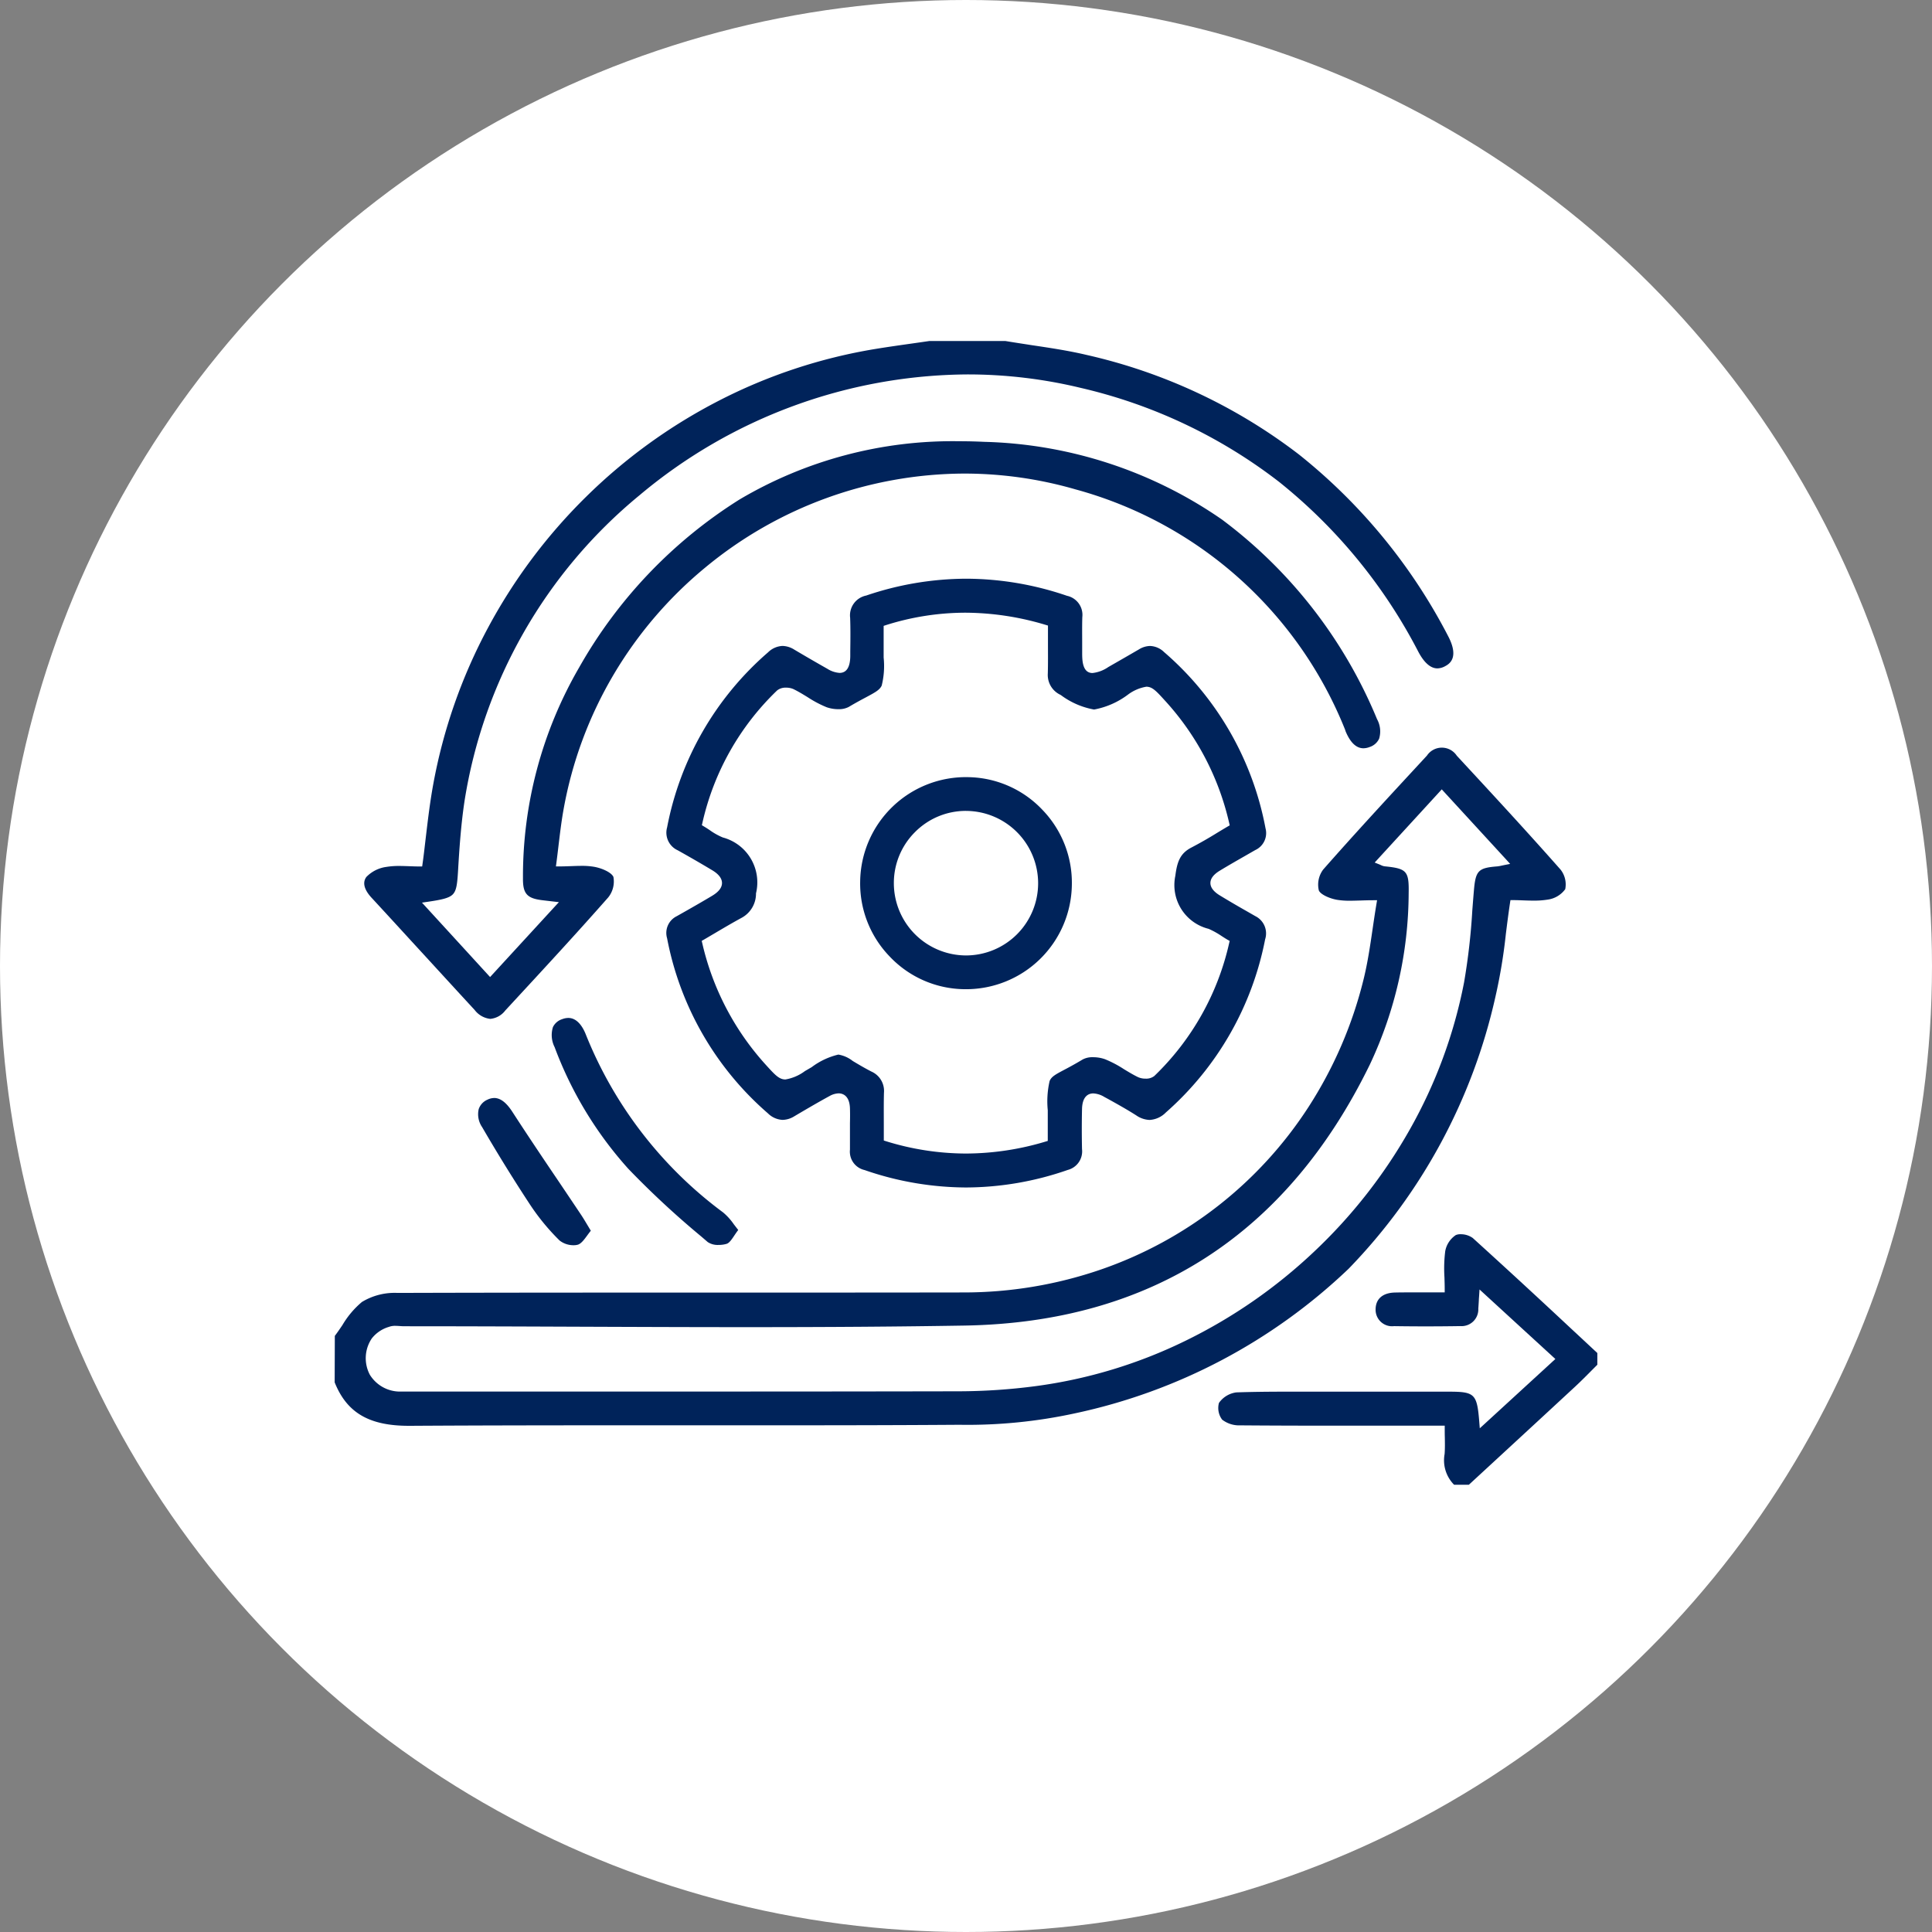 <?xml version="1.0" encoding="UTF-8"?>
<svg xmlns="http://www.w3.org/2000/svg" width="99" height="99" viewBox="0 0 99 99">
  <rect x="0" y="0" width="99" height="99" fill="#808080" stroke="none"/>
  <g data-name="Group 50">
    <g data-name="Group 18668" transform="translate(-648 -4025)">
      <circle data-name="Ellipse 13" cx="49.5" cy="49.5" r="49.5" transform="translate(648 4025)" style="fill:#fff"></circle>
    </g>
    <g data-name="Group 40458">
      <path data-name="Path 70774" d="M6327-938.183a8.545 8.545 0 0 1 1.453-1.809 3.423 3.423 0 0 1 1.91-.492c9.669-.029 19.339-.008 29.009-.024a20.759 20.759 0 0 0 20.351-15.932c.3-1.227.431-2.5.66-3.863a12.28 12.28 0 0 1-1.9-.024c-.386-.066-.93-.282-1.046-.573a1.427 1.427 0 0 1 .249-1.223c1.74-1.979 3.533-3.91 5.322-5.844a1.062 1.062 0 0 1 1.749.007c1.79 1.934 3.579 3.868 5.322 5.844a1.358 1.358 0 0 1 .263 1.159 1.459 1.459 0 0 1-1.011.626 10.708 10.708 0 0 1-1.8.027c-.253 1.674-.367 3.274-.747 4.808-2.859 11.541-10.106 18.73-21.658 21.484a26.65 26.65 0 0 1-5.968.592c-9.38.059-18.76-.005-28.139.053-1.9.012-3.292-.511-4.017-2.348zm53.7-24.261a1.391 1.391 0 0 0 .269.1c1.217.121 1.39.325 1.367 1.536a20.839 20.839 0 0 1-2 8.839c-4.241 8.685-11.234 13.3-20.9 13.458-9.573.159-19.15.035-28.726.035a2.074 2.074 0 0 0-.72.023 1.636 1.636 0 0 0-.8.53 1.569 1.569 0 0 0 1.4 2.494q14.292 0 28.583-.011a30.383 30.383 0 0 0 3.9-.265 26.078 26.078 0 0 0 21.813-20.568 45.08 45.08 0 0 0 .5-4.677c.092-1.089.262-1.3 1.331-1.388.09-.007.179-.033.385-.074l-3.214-3.5z" transform="translate(-6310.001 1006.58)" style="fill:#00235a"></path>
      <path data-name="Path 70774 - Outline" d="M6330.956-933.218c-2.166 0-3.429-.753-4.1-2.443l-.01-.027v-2.546l.031-.04c.141-.184.277-.385.409-.579a4.862 4.862 0 0 1 1.075-1.259 3.684 3.684 0 0 1 2-.521c5.547-.017 11.187-.017 16.641-.017 4.054 0 8.246 0 12.369-.007a21.282 21.282 0 0 0 6.927-1.154 20.432 20.432 0 0 0 5.942-3.229 20.4 20.4 0 0 0 4.56-4.992 21.206 21.206 0 0 0 2.777-6.442c.2-.822.326-1.661.457-2.548.054-.366.109-.744.172-1.128-.171 0-.333.007-.49.012-.188.006-.366.012-.539.012a4.191 4.191 0 0 1-.72-.052c-.332-.057-1-.269-1.16-.666a1.57 1.57 0 0 1 .275-1.377c1.6-1.822 3.276-3.633 4.9-5.384l.429-.464a1.347 1.347 0 0 1 .98-.5 1.362 1.362 0 0 1 .99.511l.036.039c1.748 1.89 3.556 3.844 5.289 5.808a1.5 1.5 0 0 1 .29 1.316 1.6 1.6 0 0 1-1.125.716 4.546 4.546 0 0 1-.768.056c-.188 0-.375-.007-.557-.014-.129 0-.253-.009-.375-.012-.072.492-.134.983-.194 1.458a27.782 27.782 0 0 1-.536 3.235 29.413 29.413 0 0 1-7.609 14.107 29.353 29.353 0 0 1-14.16 7.487 26.191 26.191 0 0 1-6 .6c-3.825.024-7.586.027-11.08.027h-6.149c-3.437 0-7.138 0-10.91.026zm-3.806-2.527c.625 1.56 1.765 2.227 3.806 2.227h.06c3.772-.023 7.474-.026 10.912-.026h6.149c3.494 0 7.254 0 11.078-.027a25.911 25.911 0 0 0 5.935-.588 29.057 29.057 0 0 0 14.018-7.408 29.121 29.121 0 0 0 7.529-13.967 27.628 27.628 0 0 0 .529-3.2c.065-.518.133-1.054.214-1.594l.02-.128h.129c.167 0 .336.006.515.013s.363.013.545.013a4.263 4.263 0 0 0 .718-.052 1.329 1.329 0 0 0 .9-.535 1.23 1.23 0 0 0-.237-1c-1.73-1.961-3.537-3.914-5.284-5.8l-.036-.039a.918.918 0 0 0-1.528-.007l-.429.464c-1.618 1.75-3.291 3.559-4.89 5.378a1.287 1.287 0 0 0-.222 1.068c.082.206.548.415.932.481a3.906 3.906 0 0 0 .669.047c.167 0 .343-.006.529-.011.214-.007.435-.014.677-.014h.177l-.029.175c-.074.442-.138.877-.2 1.3-.132.9-.256 1.741-.462 2.577a21.5 21.5 0 0 1-2.816 6.533 20.705 20.705 0 0 1-4.626 5.065 20.733 20.733 0 0 1-6.03 3.277 21.582 21.582 0 0 1-7.023 1.171c-4.124.007-8.315.007-12.37.007-5.454 0-11.093 0-16.64.017a3.224 3.224 0 0 0-1.822.464 4.582 4.582 0 0 0-1 1.185c-.125.184-.253.374-.389.553zm17.116.471h-13.687a1.817 1.817 0 0 1-1.627-.862 1.814 1.814 0 0 1 .1-1.859 1.738 1.738 0 0 1 .875-.592.9.9 0 0 1 .336-.054c.077 0 .155.006.23.011s.143.01.209.01h.055c2.911 0 5.87.012 8.731.023s5.82.023 8.73.023c4.322 0 7.883-.026 11.207-.081 9.525-.159 16.513-4.658 20.769-13.373a20.777 20.777 0 0 0 1.99-8.776c.021-1.142-.094-1.271-1.232-1.384a.6.6 0 0 1-.189-.062 2.18 2.18 0 0 0-.12-.051l-.2-.08.147-.161 3.18-3.469.11-.121.11.121 3.214 3.5.181.2-.263.051-.184.038a1.681 1.681 0 0 1-.218.038c-.973.077-1.107.217-1.194 1.251-.029.336-.055.678-.081 1.01a32.982 32.982 0 0 1-.422 3.683 24.947 24.947 0 0 1-2.781 7.539 26.486 26.486 0 0 1-4.922 6.276 26.505 26.505 0 0 1-6.555 4.541 24.954 24.954 0 0 1-7.684 2.331 30.571 30.571 0 0 1-3.92.266c-4.287.009-8.882.013-14.895.013zm-14-3.07a.611.611 0 0 0-.226.034 1.535 1.535 0 0 0-.728.467 1.523 1.523 0 0 0-.1 1.556 1.5 1.5 0 0 0 1.366.71h13.687c6.013 0 10.607 0 14.9-.014a30.275 30.275 0 0 0 3.882-.264 24.648 24.648 0 0 0 7.591-2.3 26.2 26.2 0 0 0 6.481-4.49 26.187 26.187 0 0 0 4.866-6.205 24.635 24.635 0 0 0 2.748-7.448 32.729 32.729 0 0 0 .418-3.649c.025-.332.052-.675.081-1.012.1-1.179.346-1.435 1.469-1.524a.894.894 0 0 0 .108-.017l-2.925-3.19-2.927 3.193a.135.135 0 0 0 .03.009c1.288.128 1.526.4 1.5 1.688a21.064 21.064 0 0 1-2.02 8.9c-4.309 8.825-11.386 13.381-21.033 13.542-3.326.055-6.888.081-11.212.081-2.91 0-5.87-.012-8.731-.023s-5.82-.023-8.73-.023h-.055c-.077 0-.155-.006-.23-.011s-.146-.01-.213-.01z" transform="translate(-6310.001 1006.58)" style="fill:#fff"></path>
      <path data-name="Path 70775" d="M6370.482-1112c1.4.234 2.82.389 4.2.716a27.444 27.444 0 0 1 18.609 14.466c.46.865.379 1.453-.208 1.767s-1.125.041-1.575-.807a25.526 25.526 0 0 0-17.2-13.444c-14.29-3.457-29.206 6.544-31.4 21.037-.176 1.167-.261 2.352-.329 3.532-.083 1.419-.165 1.543-1.7 1.768l3.188 3.482 3.215-3.5-.55-.065c-.859-.1-1.138-.406-1.128-1.277a21.425 21.425 0 0 1 2.9-10.871c4.692-7.917 11.714-12.072 20.9-11.636 9.6.455 16.359 5.487 20.253 14.3.362.821.169 1.393-.47 1.634-.59.223-1.074-.078-1.41-.879-.019-.044-.029-.092-.048-.137a20.565 20.565 0 0 0-13.708-12.187 20.752 20.752 0 0 0-26.05 16.341c-.15.85-.231 1.712-.358 2.687a10.751 10.751 0 0 1 1.824.025c.4.073.957.3 1.088.605a1.422 1.422 0 0 1-.295 1.212c-1.726 1.96-3.5 3.875-5.274 5.792a1.064 1.064 0 0 1-1.792-.025c-1.754-1.9-3.494-3.816-5.25-5.716-.358-.389-.625-.866-.311-1.293a1.874 1.874 0 0 1 1.13-.577 10.335 10.335 0 0 1 1.72-.024c.186-1.408.306-2.75.547-4.071a27.913 27.913 0 0 1 22.773-22.444c.926-.153 1.858-.275 2.787-.411z" transform="translate(-6318.951 1129.324)" style="fill:#00235a"></path>
      <path data-name="Path 70775 - Outline" d="M6366.554-1112.15h3.953c.443.074.9.142 1.334.207.947.141 1.927.287 2.874.511a28.3 28.3 0 0 1 10.993 5.16 29.133 29.133 0 0 1 7.714 9.381c.625 1.174.2 1.719-.27 1.97a1.135 1.135 0 0 1-.536.146c-.467 0-.885-.341-1.243-1.015a26.787 26.787 0 0 0-7.052-8.608 26.021 26.021 0 0 0-10.046-4.761 24.4 24.4 0 0 0-5.731-.682 26.058 26.058 0 0 0-16.623 6.123 25.1 25.1 0 0 0-8.859 15.473c-.177 1.17-.262 2.383-.328 3.519-.083 1.421-.224 1.65-1.548 1.865l1.579 1.725 1.309 1.43.919-1 1.988-2.164-.259-.031c-.941-.111-1.271-.485-1.261-1.427a21.622 21.622 0 0 1 2.92-10.946 24.54 24.54 0 0 1 8.321-8.713 21.75 21.75 0 0 1 11.408-3.028c.428 0 .867.01 1.3.031a22.661 22.661 0 0 1 12.347 4.043 24.649 24.649 0 0 1 8.037 10.344 1.563 1.563 0 0 1 .111 1.239 1.1 1.1 0 0 1-.665.6 1.18 1.18 0 0 1-.417.081c-.34 0-.823-.181-1.185-1.042a.642.642 0 0 1-.028-.08.513.513 0 0 0-.019-.054 20.454 20.454 0 0 0-13.612-12.1 20.229 20.229 0 0 0-5.61-.8 20.61 20.61 0 0 0-13.084 4.746 20.6 20.6 0 0 0-4.612 5.38 20.439 20.439 0 0 0-2.555 6.893c-.1.575-.171 1.159-.246 1.777l-.089.732c.151 0 .3-.008.44-.013.185-.007.36-.013.533-.013a3.884 3.884 0 0 1 .708.055c.338.062 1.025.286 1.2.694a1.56 1.56 0 0 1-.32 1.37c-1.625 1.846-3.322 3.681-4.962 5.455l-.314.34a1.381 1.381 0 0 1-.989.526 1.42 1.42 0 0 1-1.023-.552c-.843-.913-1.7-1.845-2.521-2.746-.893-.975-1.816-1.983-2.729-2.971-.649-.7-.533-1.2-.322-1.484a2.009 2.009 0 0 1 1.226-.635 4.156 4.156 0 0 1 .708-.052c.176 0 .354.007.526.013.125 0 .253.009.38.012.052-.406.1-.809.147-1.2.113-.948.219-1.844.384-2.746a27.661 27.661 0 0 1 2.84-8.128 28.183 28.183 0 0 1 5.069-6.77 28.111 28.111 0 0 1 6.838-4.963 27.458 27.458 0 0 1 8.148-2.7c.633-.1 1.278-.2 1.9-.284l.887-.127zm3.916.3h-3.894q-.438.064-.878.126c-.622.088-1.266.179-1.9.283a27.156 27.156 0 0 0-8.059 2.674 27.815 27.815 0 0 0-6.766 4.91 27.9 27.9 0 0 0-5.015 6.7 27.363 27.363 0 0 0-2.81 8.04c-.163.893-.269 1.784-.381 2.727-.052.435-.1.884-.165 1.336l-.018.13h-.131c-.174 0-.352-.007-.523-.013s-.344-.013-.515-.013a3.877 3.877 0 0 0-.657.047 1.751 1.751 0 0 0-1.034.517c-.318.432.147.937.3 1.1.913.988 1.836 2 2.729 2.971.825.9 1.678 1.832 2.521 2.745a1.161 1.161 0 0 0 .8.455 1.087 1.087 0 0 0 .769-.43l.314-.34c1.639-1.773 3.335-3.607 4.957-5.449a1.3 1.3 0 0 0 .27-1.054c-.1-.23-.574-.443-.977-.517a3.6 3.6 0 0 0-.654-.05c-.167 0-.339.006-.522.013-.2.007-.4.015-.622.015h-.171l.022-.169c.041-.31.077-.61.111-.9.075-.623.145-1.211.248-1.794a20.746 20.746 0 0 1 2.592-6.994 20.91 20.91 0 0 1 4.679-5.458 20.913 20.913 0 0 1 13.276-4.815 20.525 20.525 0 0 1 5.693.809 20.74 20.74 0 0 1 13.8 12.271.885.885 0 0 1 .03.084.81.81 0 0 0 .018.053c.24.571.545.859.909.859a.884.884 0 0 0 .311-.062.808.808 0 0 0 .494-.431 1.3 1.3 0 0 0-.108-1 24.356 24.356 0 0 0-7.937-10.221 22.37 22.37 0 0 0-12.187-3.988 26.746 26.746 0 0 0-1.29-.031 21.454 21.454 0 0 0-11.253 2.985 24.243 24.243 0 0 0-8.219 8.609 21.332 21.332 0 0 0-2.878 10.8c-.008.791.206 1.033 1 1.126l.55.065.291.034-.2.216-2.186 2.38-1.14 1.241-.111-.121-1.419-1.551-1.769-1.932-.191-.209.28-.041c.753-.11 1.12-.193 1.306-.39s.224-.544.265-1.238c.066-1.143.152-2.364.331-3.546a25.4 25.4 0 0 1 8.964-15.659 26.359 26.359 0 0 1 16.814-6.193 24.69 24.69 0 0 1 5.8.691 26.316 26.316 0 0 1 10.161 4.816 27.081 27.081 0 0 1 7.132 8.7c.3.568.631.856.978.856a.84.84 0 0 0 .394-.11c.188-.1.762-.408.146-1.565a28.839 28.839 0 0 0-7.634-9.286 28 28 0 0 0-10.877-5.1c-.935-.222-1.908-.366-2.849-.506-.424-.067-.874-.134-1.316-.208z" transform="translate(-6318.951 1129.324)" style="fill:#fff"></path>
      <path data-name="Path 70776" d="M6651.164-783.4a1.894 1.894 0 0 1-.585-1.755c.03-.4 0-.81 0-1.292h-1.271c-3.021 0-6.04.011-9.059-.014a1.534 1.534 0 0 1-1.038-.342 1.123 1.123 0 0 1-.181-1.033 1.43 1.43 0 0 1 1.015-.613c1.835-.06 3.671-.028 5.508-.029h5.362c1.443 0 1.618.16 1.742 1.709l3.525-3.233-3.534-3.24c-.019.3-.027.485-.042.666a1 1 0 0 1-1.062 1.043q-1.7.031-3.406 0a.99.99 0 0 1-1.094-1c-.007-.622.412-1.009 1.144-1.023.768-.014 1.538 0 2.395 0a13.144 13.144 0 0 1 .027-1.98 1.408 1.408 0 0 1 .622-.94 1.156 1.156 0 0 1 1.04.173c2.167 1.954 4.294 3.953 6.432 5.939v.726c-.39.387-.771.785-1.173 1.158q-2.745 2.546-5.5 5.081z" transform="translate(-6576.709 859.63)" style="fill:#00235a"></path>
      <path data-name="Path 70776 - Outline" d="M6652.094-783.248h-.984l-.042-.035a2.043 2.043 0 0 1-.639-1.882c.02-.265.015-.539.01-.83v-.3h-5.304c-1.339 0-3.1 0-4.877-.017a1.677 1.677 0 0 1-1.148-.392 1.26 1.26 0 0 1-.2-1.209 1.57 1.57 0 0 1 1.139-.687c.776-.026 1.6-.037 2.679-.037H6650.916c1.431 0 1.726.2 1.864 1.544l3.181-2.917-1.038-.951-2.144-1.965-.023.354a1.148 1.148 0 0 1-1.209 1.181c-.563.01-1.144.015-1.729.015-.547 0-1.113 0-1.683-.013a1.141 1.141 0 0 1-1.241-1.148 1.154 1.154 0 0 1 1.291-1.174c.269-.005.559-.007.913-.007h1.333c0-.156-.007-.311-.012-.462a7.421 7.421 0 0 1 .042-1.392 1.564 1.564 0 0 1 .7-1.051.86.86 0 0 1 .379-.076 1.337 1.337 0 0 1 .829.271c1.692 1.525 3.387 3.1 5.025 4.631l1.408 1.31.048.044v.853l-.044.044q-.177.175-.351.352c-.267.269-.542.547-.825.809-1.3 1.209-2.633 2.435-3.918 3.621l-1.583 1.46zm-.874-.3h.757l1.54-1.42c1.285-1.185 2.614-2.411 3.918-3.62.278-.258.552-.534.816-.8l.309-.31v-.6l-1.36-1.266a450.534 450.534 0 0 0-5.022-4.627 1.055 1.055 0 0 0-.627-.194.576.576 0 0 0-.245.044 1.262 1.262 0 0 0-.541.829 7.209 7.209 0 0 0-.039 1.336c.006.2.013.41.013.621v.15h-1.634c-.352 0-.64 0-.907.007-.639.012-1 .329-1 .871a.843.843 0 0 0 .946.851 106.39 106.39 0 0 0 3.401-.002.858.858 0 0 0 .916-.9c.01-.125.017-.247.027-.417 0-.073.009-.154.015-.246l.02-.314.232.213 2.375 2.178 1.279 1.172-.121.111-3.525 3.233-.227.207-.024-.306c-.118-1.468-.222-1.571-1.593-1.571h-8.188c-1.074 0-1.9.011-2.669.037a1.292 1.292 0 0 0-.891.54.989.989 0 0 0 .163.856 1.417 1.417 0 0 0 .928.293c1.772.015 3.536.017 4.875.017h5.603v.15c0 .155 0 .3.005.446.005.3.01.578-.011.857a1.777 1.777 0 0 0 .486 1.574z" transform="translate(-6576.709 859.63)" style="fill:#fff"></path>
      <path data-name="Path 70777" d="M6453.475-999.616c0-.363.009-.726 0-1.088-.018-.583-.323-.775-.83-.5-.616.333-1.218.691-1.821 1.046a1.178 1.178 0 0 1-1.521-.165 15.845 15.845 0 0 1-5.217-9.059 1.1 1.1 0 0 1 .565-1.287c.607-.35 1.217-.693 1.818-1.053.574-.346.571-.706-.01-1.055s-1.167-.682-1.756-1.015a1.134 1.134 0 0 1-.616-1.331 15.836 15.836 0 0 1 5.223-9.055 1.177 1.177 0 0 1 1.522-.154c.562.332 1.125.661 1.691.98.657.369.943.211.952-.522.008-.653.021-1.306 0-1.958a1.183 1.183 0 0 1 .926-1.285 15.805 15.805 0 0 1 10.384.013 1.153 1.153 0 0 1 .887 1.241c-.019.6 0 1.209 0 1.813 0 .976.242 1.107 1.114.6l1.569-.9a1.143 1.143 0 0 1 1.46.153 15.826 15.826 0 0 1 5.252 9.117 1.108 1.108 0 0 1-.6 1.274c-.605.35-1.218.692-1.816 1.056-.542.33-.542.68.007 1.012.6.364 1.209.706 1.816 1.056a1.137 1.137 0 0 1 .577 1.348 15.885 15.885 0 0 1-5.131 8.951 1.257 1.257 0 0 1-1.7.167c-.528-.337-1.081-.639-1.63-.944-.59-.329-.907-.153-.917.51s-.016 1.354 0 2.03a1.128 1.128 0 0 1-.828 1.21 15.73 15.73 0 0 1-10.52.007 1.114 1.114 0 0 1-.847-1.2c.008-.336-.003-.675-.003-1.013zm-7.271-9.6a13.766 13.766 0 0 0 3.224 6.176c.792.877.792.881 1.811.292 2.222-1.286 1.538-1.017 3.547.021a1.227 1.227 0 0 1 .726 1.226c-.021.77 0 1.542 0 2.331a13.554 13.554 0 0 0 8.125.008v-1.029c-.014-2.644-.132-1.953 1.861-3.158a1.667 1.667 0 0 1 1.264-.024c.6.222 1.129.646 1.715.928a.741.741 0 0 0 .665-.034 13.35 13.35 0 0 0 3.792-6.737 8.034 8.034 0 0 0-.958-.554 2.472 2.472 0 0 1-1.8-2.878 1.73 1.73 0 0 1 .915-1.567c.636-.325 1.238-.715 1.844-1.07a13.744 13.744 0 0 0-3.267-6.223c-.75-.824-.749-.824-1.7-.275-1.819 1.053-1.815 1.046-3.613.018a1.267 1.267 0 0 1-.725-1.228c.021-.771 0-1.542 0-2.342a13.455 13.455 0 0 0-8.125.015v1.014c.009 2.6.156 1.963-1.859 3.159a1.673 1.673 0 0 1-1.264.025c-.6-.223-1.127-.65-1.713-.933a.741.741 0 0 0-.667.039 13.287 13.287 0 0 0-3.791 6.726 6.488 6.488 0 0 0 .956.562 2.522 2.522 0 0 1 1.792 3.024 1.547 1.547 0 0 1-.785 1.349c-.655.355-1.292.743-1.974 1.137z" transform="translate(-6410.069 1057.504)" style="fill:#00235a"></path>
      <path data-name="Path 70777 - Outline" d="M6459.572-996.354a16.33 16.33 0 0 1-5.3-.91 1.261 1.261 0 0 1-.948-1.343 9.836 9.836 0 0 0 0-.687v-1.405c-.01-.318-.1-.479-.28-.479a.741.741 0 0 0-.329.1c-.555.3-1.11.627-1.646.943l-.17.1a1.462 1.462 0 0 1-.748.226 1.419 1.419 0 0 1-.949-.407 16.068 16.068 0 0 1-5.265-9.142 1.25 1.25 0 0 1 .637-1.446l.531-.3a78.6 78.6 0 0 0 1.285-.747c.229-.138.355-.278.355-.395s-.13-.261-.366-.4c-.6-.358-1.218-.711-1.752-1.013a1.288 1.288 0 0 1-.689-1.491 16.062 16.062 0 0 1 5.271-9.139 1.41 1.41 0 0 1 .94-.4 1.474 1.474 0 0 1 .757.231c.46.272 1.068.629 1.689.979a1.1 1.1 0 0 0 .477.172c.073 0 .245 0 .251-.565v-.258c.007-.556.015-1.13-.007-1.692a1.337 1.337 0 0 1 1.028-1.433 16.369 16.369 0 0 1 5.222-.879 16.371 16.371 0 0 1 5.259.892 1.3 1.3 0 0 1 .988 1.388c-.013.426-.01.862-.006 1.283v.525c0 .742.15.742.231.742a1.621 1.621 0 0 0 .658-.267l.111-.064c.478-.274.973-.558 1.457-.84a1.438 1.438 0 0 1 .723-.216 1.384 1.384 0 0 1 .912.385 16.044 16.044 0 0 1 5.3 9.2 1.253 1.253 0 0 1-.671 1.433l-.541.311c-.42.24-.854.488-1.272.743-.215.131-.334.264-.334.375s.121.247.34.38c.448.272.91.537 1.357.793l.456.262a1.282 1.282 0 0 1 .649 1.507 16.115 16.115 0 0 1-5.178 9.034 1.55 1.55 0 0 1-1.035.461 1.566 1.566 0 0 1-.846-.28c-.465-.3-.959-.571-1.437-.836l-.186-.1a.942.942 0 0 0-.418-.143c-.066 0-.269 0-.277.524a56.9 56.9 0 0 0 0 2.024 1.278 1.278 0 0 1-.928 1.356 16.272 16.272 0 0 1-5.306.908zm-6.529-5.124c.167 0 .558.075.58.77.008.252.006.508 0 .755v1.357a.966.966 0 0 0 .746 1.047 16.025 16.025 0 0 0 5.2.894 15.97 15.97 0 0 0 5.218-.9.982.982 0 0 0 .727-1.065 46.063 46.063 0 0 1 0-2.036c.011-.713.366-.819.577-.819a1.189 1.189 0 0 1 .564.18l.186.1c.481.267.979.544 1.452.846a1.28 1.28 0 0 0 .685.233 1.268 1.268 0 0 0 .835-.385 15.823 15.823 0 0 0 5.084-8.869.988.988 0 0 0-.5-1.188l-.455-.261a51.326 51.326 0 0 1-1.364-.8c-.321-.195-.484-.409-.485-.636s.161-.439.478-.632c.422-.257.858-.506 1.279-.747l.54-.31a.957.957 0 0 0 .527-1.116 15.752 15.752 0 0 0-5.2-9.032 1.082 1.082 0 0 0-.715-.311 1.128 1.128 0 0 0-.571.175c-.486.283-.98.567-1.459.841l-.111.064a1.764 1.764 0 0 1-.808.306c-.53 0-.53-.677-.531-1.041v-.522c0-.424-.007-.863.007-1.3a1 1 0 0 0-.785-1.094 16.067 16.067 0 0 0-5.162-.876 16.066 16.066 0 0 0-5.126.863 1.033 1.033 0 0 0-.824 1.137c.022.57.014 1.148.007 1.707v.258c-.006.572-.192.862-.551.862a1.344 1.344 0 0 1-.624-.211 94.91 94.91 0 0 1-1.694-.982 1.187 1.187 0 0 0-.6-.189 1.125 1.125 0 0 0-.743.327 15.768 15.768 0 0 0-5.174 8.972.991.991 0 0 0 .543 1.172c.537.3 1.16.657 1.759 1.017.339.2.511.425.511.66s-.168.452-.5.652c-.427.256-.866.508-1.291.75l-.53.3a.954.954 0 0 0-.493 1.128 15.776 15.776 0 0 0 5.169 8.975 1.135 1.135 0 0 0 .75.333 1.174 1.174 0 0 0 .6-.184l.169-.1c.539-.317 1.1-.645 1.656-.948a1.016 1.016 0 0 1 .447-.127zm6.519 3.084a13.915 13.915 0 0 1-4.1-.634l-.105-.033v-.824c0-.533-.006-1.083.008-1.622a1.084 1.084 0 0 0-.645-1.089c-.418-.216-.717-.4-.957-.542a1.613 1.613 0 0 0-.735-.327 3.7 3.7 0 0 0-1.368.645l-.344.2a2.3 2.3 0 0 1-1 .43c-.324 0-.534-.233-1-.745l-.006-.007a13.878 13.878 0 0 1-3.258-6.242l-.026-.108.1-.056.6-.353c.469-.277.913-.538 1.374-.788a1.405 1.405 0 0 0 .708-1.237 2.381 2.381 0 0 0-1.7-2.864 3.358 3.358 0 0 1-.667-.373 6.729 6.729 0 0 0-.313-.2l-.094-.056.025-.107a13.513 13.513 0 0 1 3.833-6.8.691.691 0 0 1 .458-.141.9.9 0 0 1 .378.075c.251.122.493.27.726.413a5.686 5.686 0 0 0 .974.515 1.811 1.811 0 0 0 .6.1 1.079 1.079 0 0 0 .532-.115c.358-.213.649-.368.883-.493.483-.258.7-.376.806-.6a4.152 4.152 0 0 0 .1-1.437v-1.624l.1-.033a13.534 13.534 0 0 1 4.085-.642 14.432 14.432 0 0 1 4.128.627l.107.032v.846c0 .554.007 1.077-.008 1.612a1.124 1.124 0 0 0 .65 1.093l.021.013a4.031 4.031 0 0 0 1.7.739 4.131 4.131 0 0 0 1.743-.769 2.152 2.152 0 0 1 .934-.4c.308 0 .509.221.949.705a13.847 13.847 0 0 1 3.3 6.292l.025.108-.1.056c-.184.108-.372.221-.553.331a20.43 20.43 0 0 1-1.3.743c-.586.3-.741.725-.834 1.452a2.311 2.311 0 0 0 1.706 2.72 4.2 4.2 0 0 1 .667.37c.1.064.2.13.311.193l.1.056-.025.108a13.582 13.582 0 0 1-3.834 6.811.674.674 0 0 1-.449.138.927.927 0 0 1-.385-.076c-.251-.121-.492-.268-.725-.409a5.714 5.714 0 0 0-.977-.513 1.835 1.835 0 0 0-.609-.1 1.05 1.05 0 0 0-.525.114 18.14 18.14 0 0 1-.936.525c-.457.242-.665.352-.761.579a4.657 4.657 0 0 0-.095 1.5V-999.041l-.106.032a14.282 14.282 0 0 1-4.091.615zm-3.906-.888a13.584 13.584 0 0 0 3.906.588 13.941 13.941 0 0 0 3.919-.581v-1.346c-.014-1.729-.015-1.8 1.015-2.342.242-.128.543-.288.921-.517a1.358 1.358 0 0 1 .681-.157 2.145 2.145 0 0 1 .712.121 6 6 0 0 1 1.029.539c.227.138.461.281.7.4a.644.644 0 0 0 .255.046.406.406 0 0 0 .24-.053 13.272 13.272 0 0 0 3.725-6.557c-.077-.047-.152-.095-.225-.141a3.976 3.976 0 0 0-.619-.346 2.626 2.626 0 0 1-1.891-3.036 1.868 1.868 0 0 1 1-1.681c.437-.224.865-.482 1.279-.733l.461-.277a13.542 13.542 0 0 0-3.206-6.05c-.381-.419-.554-.609-.729-.609a2.176 2.176 0 0 0-.782.362 4.216 4.216 0 0 1-1.895.81 4.116 4.116 0 0 1-1.847-.778l-.022-.013a1.411 1.411 0 0 1-.8-1.362c.015-.53.011-1.05.007-1.6v-.624a14.093 14.093 0 0 0-3.935-.583 13.212 13.212 0 0 0-3.89.6v1.403c.013 1.664.014 1.729-1.065 2.306-.231.123-.519.277-.871.486a1.387 1.387 0 0 1-.686.157 2.124 2.124 0 0 1-.708-.121 6.009 6.009 0 0 1-1.026-.541c-.227-.139-.462-.283-.7-.4a.617.617 0 0 0-.247-.045.423.423 0 0 0-.25.057 13.207 13.207 0 0 0-3.724 6.547c.08.05.156.1.231.15a3.12 3.12 0 0 0 .606.342 2.674 2.674 0 0 1 1.888 3.184 1.7 1.7 0 0 1-.862 1.461c-.457.247-.9.507-1.364.782l-.506.3a13.574 13.574 0 0 0 3.163 6l.006.006c.4.443.583.646.773.646a2.322 2.322 0 0 0 .845-.389l.343-.2c.833-.485 1.177-.685 1.519-.685a1.785 1.785 0 0 1 .89.37c.236.143.529.32.939.532a1.373 1.373 0 0 1 .807 1.364c-.014.534-.011 1.057-.008 1.612q-.003.292-.002.596z" transform="translate(-6410.069 1057.504)" style="fill:#fff"></path>
      <path data-name="Path 70778" d="M6413.544-861.917c-.3.361-.467.766-.74.854a1.356 1.356 0 0 1-1.116-.117 49.441 49.441 0 0 1-4.084-3.769 19.751 19.751 0 0 1-3.8-6.278c-.327-.832-.163-1.391.474-1.631.591-.223 1.087.074 1.41.876a20.85 20.85 0 0 0 6.983 9.049 6.514 6.514 0 0 1 .873 1.016z" transform="translate(-6375.518 924.941)" style="fill:#00235a"></path>
      <path data-name="Path 70778 - Outline" d="M6412.347-860.847a1.186 1.186 0 0 1-.757-.219l-.335-.289a45.438 45.438 0 0 1-3.76-3.492 19.749 19.749 0 0 1-3.834-6.325 1.643 1.643 0 0 1-.083-1.262 1.079 1.079 0 0 1 .643-.565 1.192 1.192 0 0 1 .42-.081c.348 0 .835.181 1.182 1.042a20.8 20.8 0 0 0 6.934 8.985 3.278 3.278 0 0 1 .607.665 8.7 8.7 0 0 0 .295.373l.081.1-.079.1a4.47 4.47 0 0 0-.25.345c-.175.258-.327.481-.559.557a1.684 1.684 0 0 1-.505.066zm-7.707-11.932a.9.9 0 0 0-.314.062.791.791 0 0 0-.474.406 1.367 1.367 0 0 0 .087 1.03 19.453 19.453 0 0 0 3.774 6.23 45.26 45.26 0 0 0 3.736 3.468l.336.289a.924.924 0 0 0 .561.146 1.383 1.383 0 0 0 .411-.058c.134-.044.259-.227.4-.44.057-.084.12-.177.19-.269-.081-.1-.155-.2-.227-.291a3.024 3.024 0 0 0-.548-.607 21.1 21.1 0 0 1-7.033-9.113c-.152-.389-.439-.853-.898-.853z" transform="translate(-6375.518 924.941)" style="fill:#fff"></path>
      <path data-name="Path 70779" d="M6383.738-837.7c-.276.31-.486.744-.8.843a1.29 1.29 0 0 1-1.088-.248 11.556 11.556 0 0 1-1.56-1.9 85.091 85.091 0 0 1-2.435-3.94c-.417-.714-.25-1.336.333-1.616.556-.268 1.032 0 1.465.666 1.156 1.778 2.354 3.528 3.532 5.292.17.255.321.523.553.903z" transform="translate(-6353.28 900.778)" style="fill:#00235a"></path>
      <path data-name="Path 70779 - Outline" d="M6382.676-836.67a1.434 1.434 0 0 1-.931-.326 11.651 11.651 0 0 1-1.58-1.926 84.288 84.288 0 0 1-2.439-3.947 1.45 1.45 0 0 1-.205-1.157 1.1 1.1 0 0 1 .6-.67 1.108 1.108 0 0 1 .481-.118c.424 0 .809.274 1.175.837a276.742 276.742 0 0 0 2.406 3.616c.369.549.751 1.116 1.125 1.675.113.17.218.346.339.55l.216.36.058.095-.074.083c-.081.091-.158.2-.233.3a1.439 1.439 0 0 1-.633.587 1.03 1.03 0 0 1-.305.041zm-4.071-7.844a.81.81 0 0 0-.351.088.806.806 0 0 0-.445.487 1.165 1.165 0 0 0 .177.918 84.549 84.549 0 0 0 2.43 3.933 11.385 11.385 0 0 0 1.539 1.877 1.151 1.151 0 0 0 .722.241.745.745 0 0 0 .217-.029c.169-.053.321-.259.481-.478a5.66 5.66 0 0 1 .18-.236l-.162-.27c-.12-.2-.223-.374-.331-.537-.373-.558-.755-1.125-1.124-1.674-.8-1.182-1.619-2.4-2.409-3.62-.307-.472-.609-.701-.929-.701z" transform="translate(-6353.28 900.778)" style="fill:#fff"></path>
      <path data-name="Path 70780" d="M6512.579-952.485a5.579 5.579 0 0 1 5.733-5.493 5.585 5.585 0 0 1 5.414 5.668 5.583 5.583 0 0 1-5.733 5.5 5.591 5.591 0 0 1-5.414-5.675zm9.12.085a3.552 3.552 0 0 0-3.55-3.55 3.549 3.549 0 0 0-3.542 3.555 3.552 3.552 0 0 0 3.549 3.551 3.553 3.553 0 0 0 3.544-3.556z" transform="translate(-6468.653 997.652)" style="fill:#00235a"></path>
      <path data-name="Path 70780 - Outline" d="M6518.181-958.13h.135a5.637 5.637 0 0 1 3.97 1.768 5.671 5.671 0 0 1 1.59 4.053 5.741 5.741 0 0 1-1.722 4.008 5.726 5.726 0 0 1-4.165 1.635 5.641 5.641 0 0 1-3.969-1.77 5.674 5.674 0 0 1-1.591-4.053 5.716 5.716 0 0 1 5.752-5.641zm-.053 11.167a5.421 5.421 0 0 0 5.449-5.35 5.375 5.375 0 0 0-1.507-3.84 5.34 5.34 0 0 0-3.76-1.675 5.418 5.418 0 0 0-5.58 5.346 5.376 5.376 0 0 0 1.509 3.84 5.343 5.343 0 0 0 3.759 1.677zm.021-9.136a3.708 3.708 0 0 1 3.7 3.7 3.7 3.7 0 0 1-3.693 3.706 3.706 3.706 0 0 1-3.7-3.7 3.68 3.68 0 0 1 1.081-2.618 3.665 3.665 0 0 1 2.612-1.089zm0 7.255v-.15a3.4 3.4 0 0 0 3.393-3.406 3.407 3.407 0 0 0-3.4-3.4 3.368 3.368 0 0 0-2.4 1 3.383 3.383 0 0 0-.993 2.406 3.406 3.406 0 0 0 3.4 3.4z" transform="translate(-6468.653 997.652)" style="fill:#fff"></path>
    </g>
  </g>
</svg>
